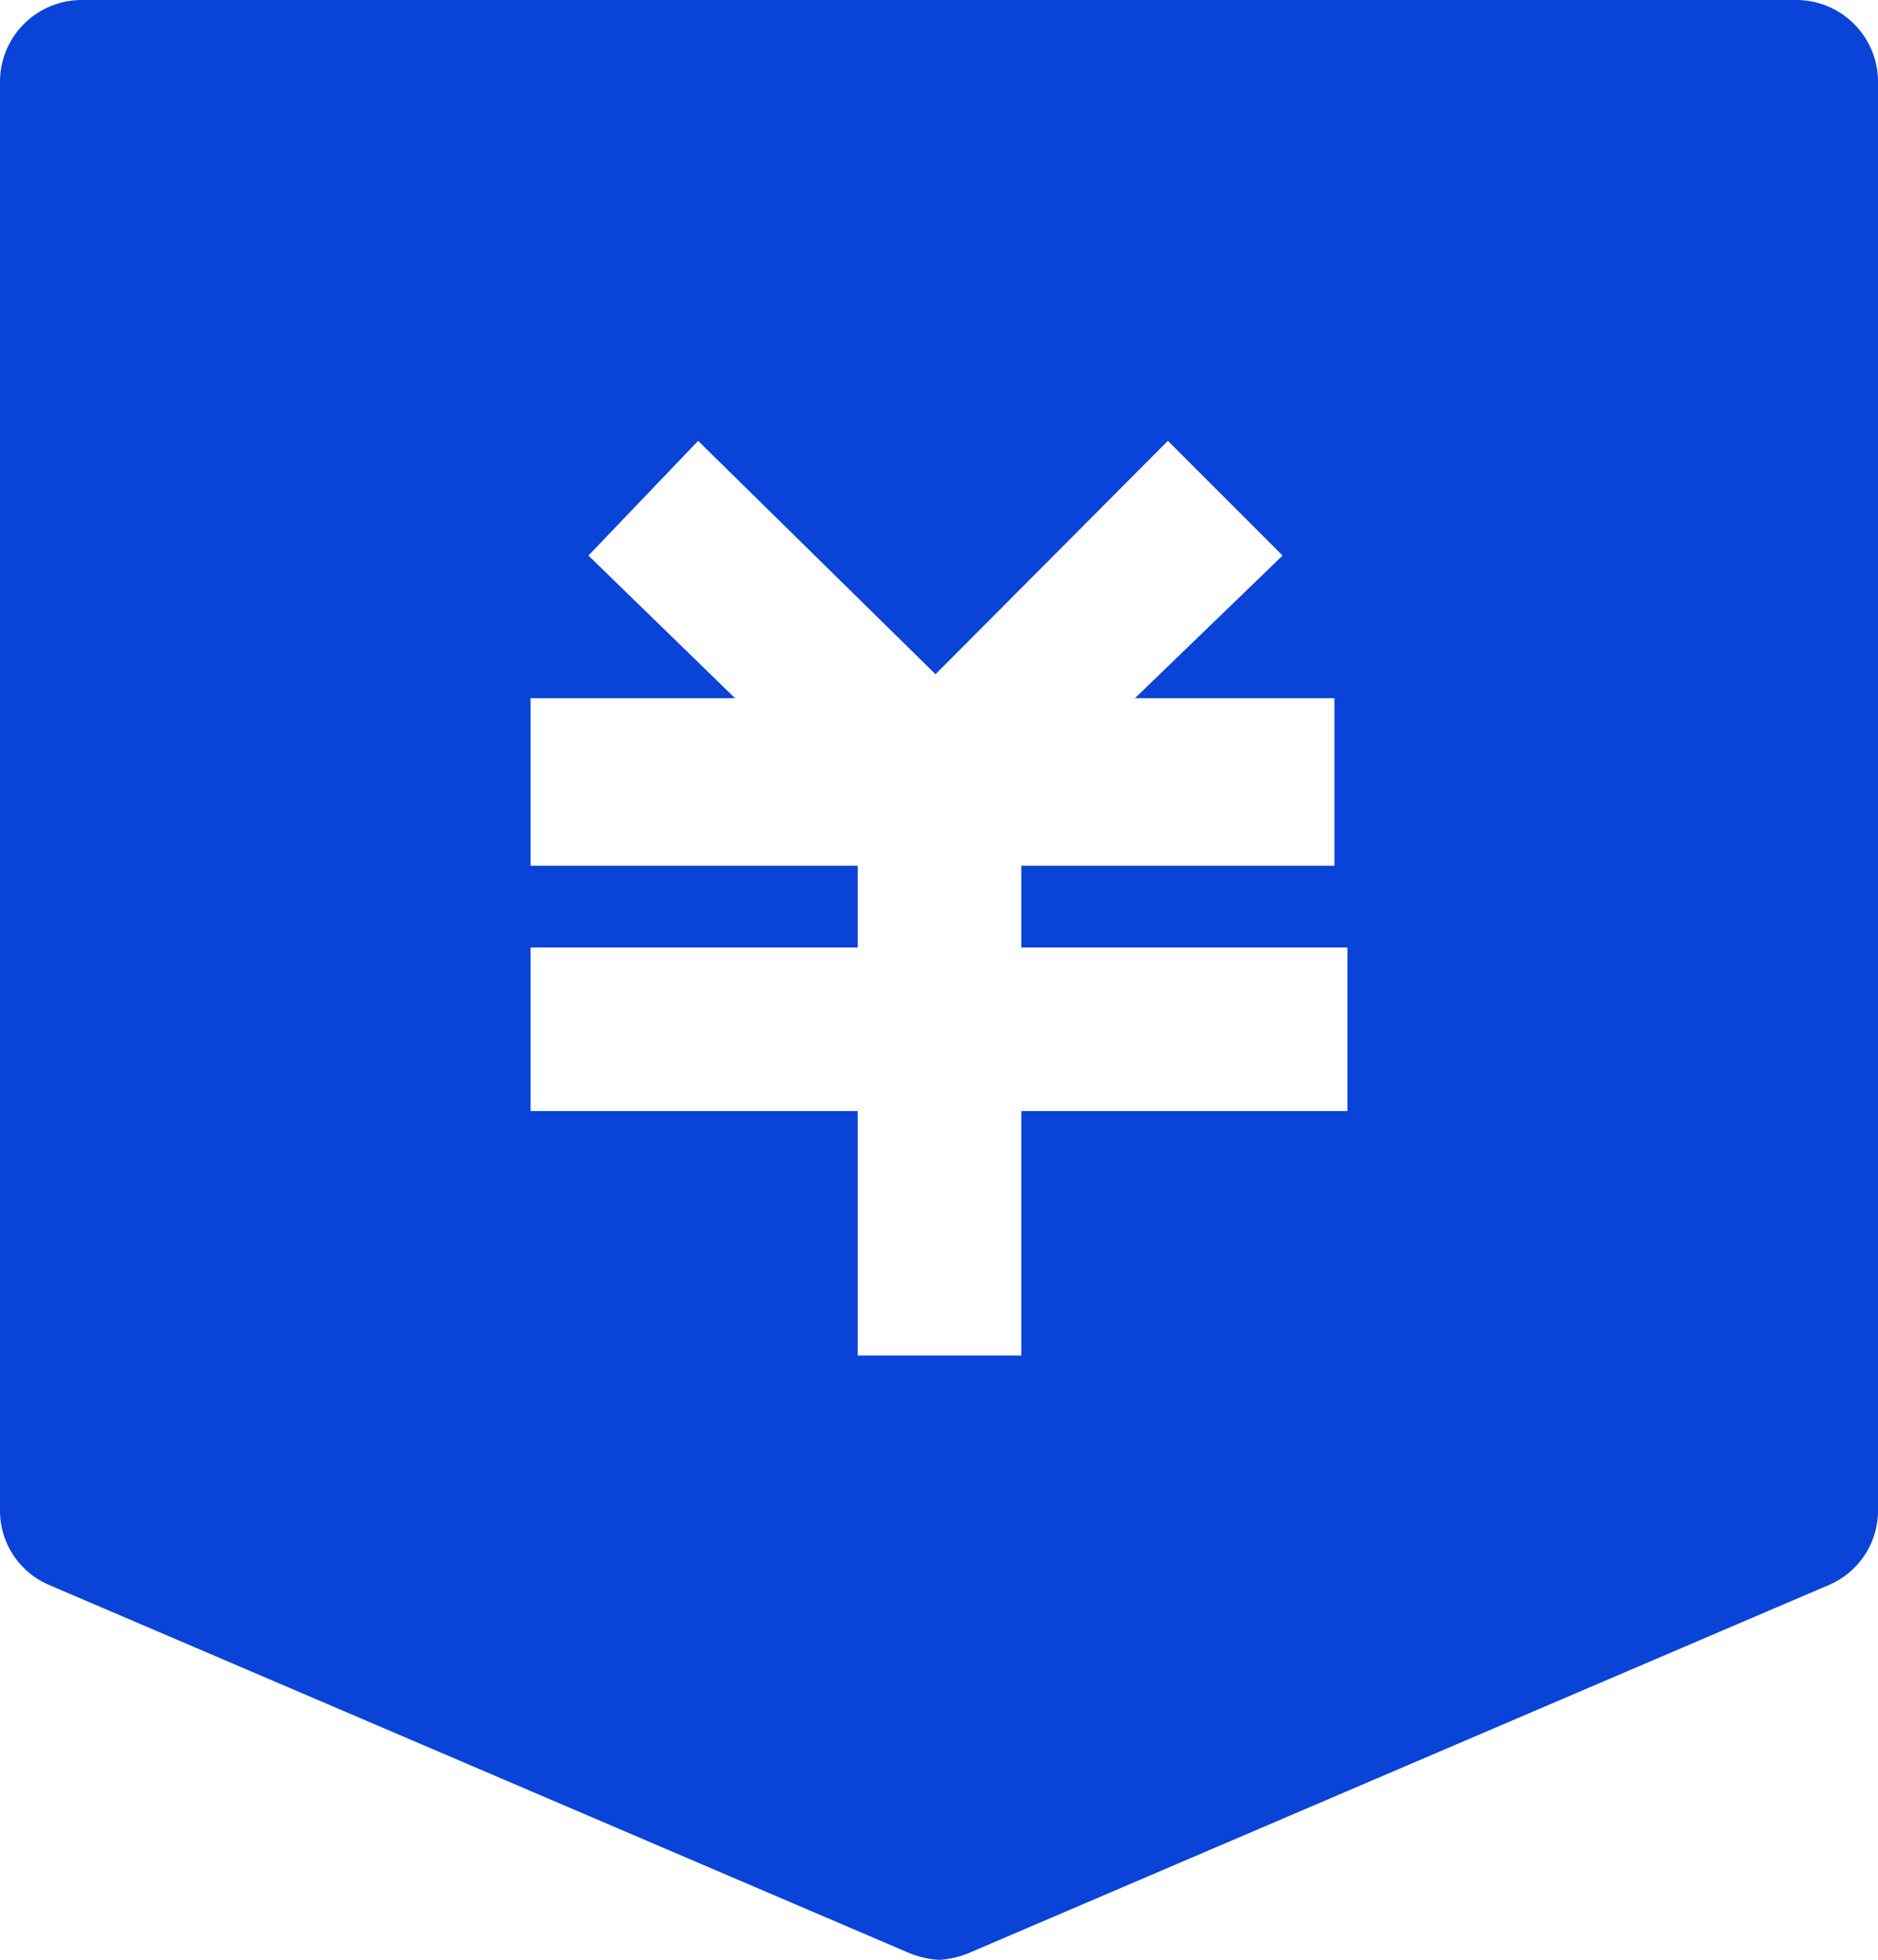 <svg xmlns="http://www.w3.org/2000/svg" viewBox="0 0 18.83 19.65"><defs><style>.cls-1{fill:#0a43d8;}</style></defs><g id="图层_2" data-name="图层 2"><g id="图层_1-2" data-name="图层 1"><path class="cls-1" d="M18,0H.82A.82.82,0,0,0,0,.82V15.15a.81.81,0,0,0,.49.74l8.6,3.68a.94.94,0,0,0,.33.08.94.94,0,0,0,.32-.08l8.6-3.68a.81.81,0,0,0,.49-.74V.82A.82.82,0,0,0,18,0ZM13.51,8.68H10.24V9.5h3.27v1.64H10.24v2.45H8.6V11.14H5.32V9.5H8.6V8.68H5.32V7H7.37L5.9,5.57,7,4.42,9.38,6.76l2.33-2.34,1.15,1.15L11.38,7h2V8.68Z"/></g></g></svg>